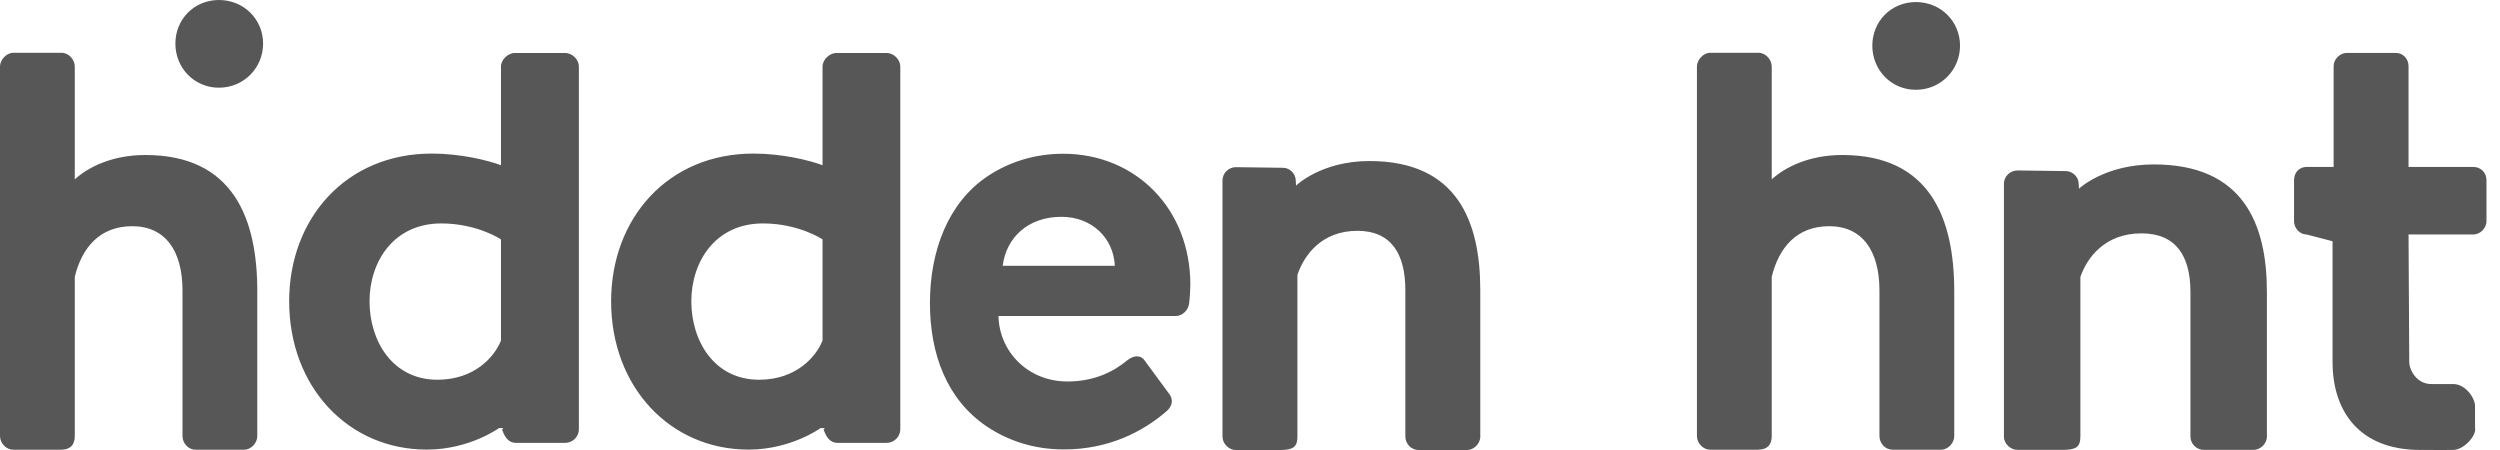 <svg width="150" height="27" viewBox="0 0 150 27" fill="none" xmlns="http://www.w3.org/2000/svg">
<path d="M114.954 0.123C113.465 0.123 112.339 1.282 112.339 2.739C112.339 4.195 113.465 5.387 114.954 5.387C116.444 5.387 117.602 4.195 117.602 2.739C117.602 1.282 116.444 0.123 114.954 0.123ZM110.54 9.3C108.566 9.3 107.13 10.012 106.304 10.761V3.993C106.304 3.581 105.945 3.168 105.514 3.168H102.606C102.211 3.168 101.816 3.581 101.816 3.993V26.159C101.816 26.609 102.211 26.984 102.606 26.984H105.442C106.088 26.984 106.304 26.647 106.304 26.159V16.606C106.735 14.846 107.811 13.572 109.751 13.572C111.726 13.572 112.767 15.033 112.767 17.43V26.159C112.767 26.609 113.125 26.984 113.556 26.984H116.464C116.859 26.984 117.254 26.609 117.254 26.159V17.468C117.254 13.121 115.819 9.3 110.54 9.3ZM82.162 9.662C79.26 9.662 77.76 11.139 77.76 11.139L77.746 10.845C77.746 10.414 77.38 10.067 76.984 10.067L74.141 10.03C73.745 10.03 73.349 10.36 73.349 10.837V26.192C73.349 26.632 73.745 27 74.141 27H76.802C77.594 27 77.845 26.816 77.845 26.192V16.494C78.241 15.319 79.285 13.849 81.443 13.849C83.457 13.849 84.321 15.209 84.321 17.413V26.192C84.321 26.632 84.68 27 85.112 27H88.026C88.421 27 88.817 26.632 88.817 26.192V17.413C88.817 13.299 87.451 9.662 82.162 9.662ZM148.398 10.016H144.512V3.97C144.512 3.536 144.189 3.175 143.757 3.175H140.807C140.411 3.175 140.017 3.536 140.017 3.97V10.016H138.397C137.966 10.016 137.642 10.341 137.642 10.813V13.273C137.642 13.67 137.966 14.069 138.397 14.069C138.397 14.069 139.953 14.47 139.953 14.474V21.724C139.953 24.619 141.509 26.996 145.214 26.996C146.941 26.996 146.525 27.005 147.187 26.996C147.841 26.996 148.61 26.113 148.502 25.678V24.361C148.502 23.888 147.941 23.042 147.187 23.042H145.872C144.999 23.042 144.556 22.192 144.556 21.724L144.512 14.069H148.398C148.829 14.069 149.189 13.67 149.189 13.273V10.813C149.189 10.341 148.829 10.016 148.398 10.016ZM129.226 9.865C126.265 9.865 124.737 11.322 124.737 11.322L124.722 11.033C124.722 10.607 124.348 10.265 123.945 10.265L121.044 10.227C120.64 10.227 120.236 10.553 120.236 11.025V26.196C120.236 26.633 120.64 26.994 121.044 26.994H123.759C124.566 26.994 124.823 26.814 124.823 26.196V16.615C125.227 15.454 126.291 14.002 128.492 14.002C130.546 14.002 131.427 15.345 131.427 17.522V26.196C131.427 26.633 131.795 26.994 132.235 26.994H135.206C135.609 26.994 136.014 26.633 136.014 26.196V17.522C136.014 13.457 134.619 9.865 129.226 9.865ZM60.161 15.948C60.377 14.258 61.672 13.009 63.687 13.009C65.522 13.009 66.817 14.294 66.889 15.948H60.161ZM63.795 9.225C62.082 9.225 60.548 9.718 59.274 10.561C56.884 12.144 55.796 15.061 55.796 18.177C55.796 21.296 56.842 23.982 59.183 25.572C60.482 26.453 62.061 26.966 63.831 26.966C66.529 26.966 68.58 25.901 70.018 24.653C70.415 24.286 70.378 23.881 70.09 23.55L68.687 21.641C68.436 21.274 68.005 21.31 67.608 21.641C66.853 22.265 65.702 22.889 64.046 22.889C61.637 22.889 59.946 21.053 59.91 18.96H70.558C70.917 18.96 71.313 18.629 71.349 18.188C71.385 17.932 71.421 17.344 71.421 17.086C71.421 12.495 68.112 9.225 63.795 9.225ZM13.137 -4.76837e-07C11.648 -4.76837e-07 10.523 1.159 10.523 2.615C10.523 4.072 11.648 5.262 13.137 5.262C14.627 5.262 15.786 4.072 15.786 2.615C15.786 1.159 14.627 -4.76837e-07 13.137 -4.76837e-07ZM49.352 20.431C48.979 21.387 47.785 22.784 45.547 22.784C42.861 22.784 41.48 20.468 41.48 18.077C41.48 15.687 42.935 13.406 45.771 13.406C47.935 13.406 49.352 14.363 49.352 14.363V20.431ZM53.196 3.181H50.174C49.764 3.181 49.352 3.587 49.352 3.99V9.913C48.569 9.619 46.928 9.214 45.211 9.214C40.062 9.214 36.667 13.112 36.667 18.077C36.667 23.225 40.211 26.976 44.912 26.976C47.464 26.976 49.237 25.683 49.237 25.683H49.499L49.417 25.763C49.566 26.241 49.827 26.572 50.237 26.572H53.196C53.644 26.572 54.017 26.204 54.017 25.763V3.99C54.017 3.587 53.644 3.181 53.196 3.181ZM30.059 20.431C29.685 21.387 28.489 22.784 26.247 22.784C23.556 22.784 22.172 20.468 22.172 18.077C22.172 15.687 23.63 13.406 26.471 13.406C28.64 13.406 30.059 14.363 30.059 14.363V20.431ZM33.91 3.181H30.882C30.47 3.181 30.059 3.587 30.059 3.99V9.913C29.275 9.619 27.63 9.214 25.911 9.214C20.753 9.214 17.35 13.112 17.35 18.077C17.35 23.225 20.901 26.976 25.612 26.976C28.167 26.976 29.942 25.683 29.942 25.683H30.206L30.124 25.763C30.273 26.241 30.535 26.572 30.946 26.572H33.91C34.358 26.572 34.732 26.204 34.732 25.763V3.99C34.732 3.587 34.358 3.181 33.91 3.181ZM8.724 9.3C6.749 9.3 5.313 10.012 4.487 10.761V3.993C4.487 3.581 4.129 3.168 3.698 3.168H0.79C0.395 3.168 0 3.581 0 3.993V26.159C0 26.609 0.395 26.984 0.79 26.984H3.626C4.272 26.984 4.487 26.647 4.487 26.159V16.606C4.918 14.846 5.996 13.572 7.934 13.572C9.909 13.572 10.95 15.033 10.95 17.43V26.159C10.95 26.609 11.309 26.984 11.739 26.984H14.648C15.042 26.984 15.437 26.609 15.437 26.159V17.468C15.437 13.121 14.002 9.3 8.724 9.3Z" fill="#575757"/>
</svg>
